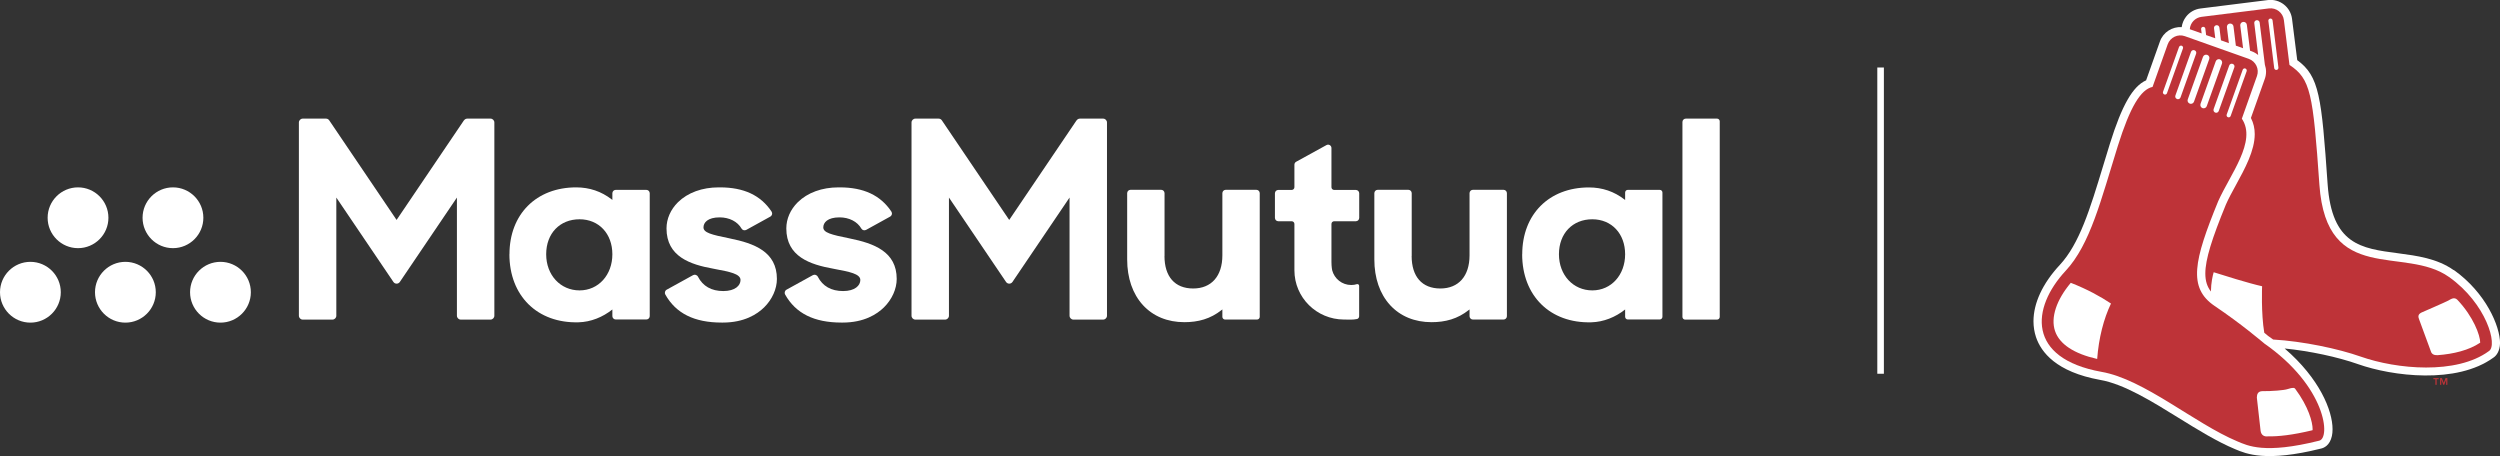 <?xml version="1.0" encoding="UTF-8"?>
<svg id="Layer_1" data-name="Layer 1" xmlns="http://www.w3.org/2000/svg" width="380" height="69.35" viewBox="0 0 380 69.35">
  <rect x="0" y="0" width="380" height="69.35" fill="#333333" stroke="none"/>
  <g>
    <path d="m372.96,41.06c-2.52-1.78-5.55-2.18-8.49-2.57-5.6-.73-10.02-1.31-10.67-10.49-.93-13.34-1.26-16.4-4.62-18.86-.11-.94-.79-6.27-.79-6.27-.22-1.81-1.88-3.09-3.68-2.86l-10.24,1.28c-.87.11-1.65.55-2.19,1.25-.36.47-.59,1.01-.66,1.58-1.43-.09-2.81.77-3.31,2.18,0,0-1.77,4.97-2.1,5.91-2.04.91-3.68,3.8-5.5,9.62l-1.03,3.37c-2.01,6.62-3.6,11.85-6.6,15.08-2.61,2.8-3.99,5.81-3.99,8.55,0,.83.13,1.64.38,2.4.77,2.3,3.07,5.3,9.73,6.51,3.65.63,7.88,3.26,11.97,5.79,2.82,1.75,5.83,3.6,8.54,4.73,1.74.74,4.74,2.01,13.09-.08.43-.09,1.34-.47,1.65-1.91.07-.3.1-.65.1-1.04,0-2.81-1.97-7.7-7.28-12.26,3.8.38,8.04,1.28,11.18,2.39,5.2,1.83,14.95,3.07,20.55-1,.45-.29.97-.97,1.01-2.19,0-2.57-2.14-7.66-7.04-11.14" fill="#fff"/>
    <path d="m372.23,42.09c-6.73-4.78-18.6,1.36-19.68-13.99-.98-13.96-1.33-16.1-4.55-18.23l-.85-6.82c-.14-1.12-1.16-1.91-2.28-1.77l-10.24,1.28c-.98.12-1.72.93-1.78,1.88.36.13,1.01.36,1.8.64l-.08-.65c-.02-.17.1-.33.28-.35.18-.02.34.1.36.28l.12.97c.44.16.91.32,1.39.49l-.19-1.53c-.03-.23.14-.43.36-.46.23-.03.43.13.46.36l.24,1.94c.41.15.81.29,1.2.43l-.3-2.42c-.03-.28.16-.53.44-.56.28-.03.53.16.56.44l.36,2.92c.4.14.77.27,1.1.39l-.43-3.44c-.03-.28.16-.53.44-.56.28-.03.53.16.56.44l.49,3.94c.15.05.23.08.23.08.37.13.71.33,1,.57l-.59-4.83c-.03-.23.13-.43.36-.46.23-.03.43.13.46.36l.79,6.4c.11.34.18.69.18,1.06s-.06.74-.19,1.1c0,0-1.79,5.04-2.11,5.94.4.78.58,1.61.58,2.45,0,2.52-1.49,5.24-2.85,7.73-.58,1.06-1.13,2.06-1.54,3-2.1,5.13-3.12,8.3-3.12,10.47,0,1.15.29,2.01.85,2.73.02-1.36.27-2.42.42-2.93,1.35.43,5.35,1.69,7.36,2.13,0,0-.17,4.11.33,7.07.23.19.43.35.58.48.26.18.51.37.77.55,4.52.26,9.89,1.39,13.35,2.61,5.38,1.89,14.49,2.78,19.44-.85,1.4-.86-.37-7.23-6.06-11.27m-26.21-31.47c-.18.02-.34-.1-.36-.28l-.89-7.17c-.02-.18.11-.34.28-.36.18-.02.34.1.36.28l.89,7.17c.02.18-.1.34-.28.36m30.95,41.46c-1.72,1.15-4.04,1.72-6.5,1.9-.53.02-.88-.17-1-.59l-1.78-4.84c-.17-.41-.2-.78.35-1.05,0,0,3.66-1.59,4.06-1.81.41-.22.92-.62,1.41-.12,2.44,2.58,3.46,5.4,3.46,6.49,0,.01,0,.02,0,.03" fill="#be3338"/>
    <path d="m344.13,52.17c-.49-.39-3.39-2.89-7.5-5.66-4.1-2.77-3.15-6.92.53-15.91,1.8-4.07,5.92-9.13,3.6-12.56l2.3-6.48c.38-1.06-.18-2.23-1.24-2.61l-9.72-3.45c-1.06-.38-2.23.18-2.61,1.24l-2.3,6.47c-1.79.39-3.41,3.01-5.29,9.01-2.56,8.21-4.19,14.93-7.91,18.93-5.29,5.69-5.88,13.32,5.42,15.37,6.5,1.12,14.17,7.85,20.67,10.57,1.56.65,4.11,1.98,12.42-.1,1.79-.34,1.1-8.23-8.37-14.81m-25.37,2.38c-3.53-.8-5.74-2.26-6.4-4.26-.68-2.03.22-4.72,2.4-7.31,2.47.96,4.56,2.11,6.11,3.15-1.11,2.32-1.86,5.22-2.1,8.43m22.53-44.15c.16.06.25.24.19.41l-2.43,6.8c-.06.17-.25.26-.41.19-.17-.06-.25-.24-.19-.41l2.43-6.8c.06-.17.25-.26.42-.2m-1.94-.7c.22.08.33.31.25.53l-2.37,6.63c-.08.22-.31.33-.53.25-.21-.08-.32-.31-.25-.53l2.37-6.63c.08-.22.31-.33.53-.25m-1.94-.69c.26.1.4.38.31.65l-2.31,6.46c-.09.26-.38.4-.64.31-.26-.09-.4-.38-.31-.65l2.31-6.46c.09-.26.38-.4.65-.31m-8.46,5.34c-.17-.06-.26-.24-.2-.41l2.43-6.8c.06-.17.25-.25.41-.2.16.06.25.24.19.41l-2.43,6.81c-.06.17-.24.25-.41.19m1.94.69c-.22-.07-.33-.31-.25-.53l2.37-6.63c.08-.22.32-.33.53-.25.22.08.33.31.25.53l-2.37,6.64c-.08.21-.31.33-.53.25m1.93.69c-.26-.1-.4-.38-.3-.64l2.31-6.46c.09-.26.38-.4.65-.31.26.09.4.38.3.65l-2.31,6.46c-.09.26-.38.4-.65.31m18.65,49.64c-3.07.74-5.22.96-6.78.93-.56.07-1.01-.19-1.1-.84l-.57-5.06c.01-.52.17-.95.82-.97,1.5.01,3.31-.13,3.87-.32.83-.28,1.05-.18,1.14-.04,2.03,2.73,2.65,5.07,2.65,6.16,0,.06-.02.09-.02.14" fill="#be3338"/>
    <polygon points="369.87 57.64 370.18 57.64 370.18 58.49 370.37 58.49 370.37 57.64 370.68 57.64 370.68 57.47 369.87 57.47 369.87 57.64" fill="#be3338"/>
    <polygon points="371.45 58.19 371.17 57.47 370.89 57.47 370.89 58.49 371.07 58.49 371.07 57.7 371.08 57.7 371.38 58.49 371.52 58.49 371.82 57.7 371.82 57.7 371.82 58.49 372 58.49 372 57.47 371.72 57.47 371.45 58.19" fill="#be3338"/>
  </g>
  <line x1="285.85" y1="10.26" x2="285.85" y2="56.81" fill="none" stroke="#fff" stroke-miterlimit="10"/>
  <g>
    <path d="m110.94,36.24c-2.85-.57-4.01-.88-4.01-1.68,0-.73.65-1.52,2.46-1.52,1.47,0,2.72.64,3.33,1.71.14.24.46.33.72.19l3.64-2.01c.13-.07.23-.2.27-.35.04-.15,0-.3-.07-.42-1.64-2.47-4.21-3.68-7.85-3.68h-.19c-2.51,0-4.7.8-6.19,2.26-1.12,1.11-1.74,2.52-1.74,3.98,0,4.28,3.6,5.49,7.12,6.12l.3.06c2.14.4,3.83.72,3.83,1.66,0,.83-.81,1.68-2.62,1.68s-3.11-.75-3.84-2.17c-.07-.14-.19-.24-.34-.29-.14-.04-.28-.03-.41.04l-4.01,2.21c-.13.07-.22.19-.26.33-.04.14-.02.28.05.41,1.61,2.87,4.41,4.26,8.57,4.26h.17c3.25,0,5.21-1.26,6.28-2.31,1.22-1.2,1.94-2.81,1.94-4.32,0-4.14-3.44-5.41-7.16-6.16" fill="#fff"/>
    <path d="m129.15,36.24c-2.85-.57-4.01-.88-4.01-1.68,0-.73.65-1.52,2.46-1.52,1.47,0,2.72.64,3.33,1.71.14.24.46.33.72.19l3.64-2.01c.13-.07.23-.2.27-.35.04-.15,0-.3-.07-.42-1.64-2.47-4.21-3.68-7.85-3.68h-.19c-2.51,0-4.7.8-6.19,2.26-1.12,1.11-1.74,2.52-1.74,3.98,0,4.28,3.6,5.49,7.12,6.12l.3.06c2.14.4,3.83.72,3.83,1.66,0,.83-.81,1.68-2.62,1.68s-3.11-.75-3.84-2.17c-.07-.14-.19-.24-.34-.29-.14-.04-.28-.03-.41.04l-4.01,2.21c-.13.07-.22.19-.26.33-.04.14-.02.28.05.41,1.61,2.87,4.41,4.26,8.57,4.26h.17c3.25,0,5.21-1.26,6.28-2.31,1.22-1.2,1.94-2.81,1.94-4.32,0-4.14-3.44-5.41-7.16-6.16" fill="#fff"/>
    <path d="m202.38,39.82v-5.78c0-.22.18-.41.41-.41h3.3c.28,0,.51-.23.51-.51v-3.74c0-.28-.23-.51-.51-.51h-3.3c-.22,0-.41-.18-.41-.41v-5.96c0-.39-.41-.63-.75-.45l-4.62,2.54c-.16.09-.26.26-.26.45v3.42c0,.22-.18.41-.41.41h-2.04c-.28,0-.51.23-.51.51v3.74c0,.28.23.51.51.51h2.04c.22,0,.41.18.41.41v7.04c0,4.15,3.37,7.47,7.52,7.49.7,0,1.37.06,2-.08.19-.04.32-.23.32-.42v-4.62c0-.18-.17-.31-.34-.26-.27.09-.56.13-.86.13-1.4,0-2.56-.95-2.9-2.24,0,0-.11-.52-.11-1.26" fill="#fff"/>
    <path d="m214.58,38.9v-9.54c0-.28-.23-.51-.51-.51h-4.66c-.28,0-.51.23-.51.51v10.08c0,2.82.83,5.22,2.39,6.93,1.56,1.7,3.74,2.6,6.3,2.6,2.1,0,3.96-.49,5.68-1.86l.1-.08v1.03c0,.28.23.51.51.51h4.66c.28,0,.51-.23.51-.51v-18.7c0-.28-.23-.51-.51-.51h-4.66c-.28,0-.51.23-.51.51v9.45c0,3.15-1.66,5.04-4.44,5.04s-4.36-1.8-4.36-4.94" fill="#fff"/>
    <path d="m177.01,38.9v-9.54c0-.28-.23-.51-.51-.51h-4.66c-.28,0-.51.23-.51.51v10.08c0,2.82.83,5.22,2.39,6.93,1.56,1.7,3.74,2.6,6.3,2.6,2.1,0,3.96-.49,5.68-1.86l.1-.08v1.13c0,.22.18.41.41.41h4.86c.22,0,.41-.18.41-.41v-18.8c0-.28-.23-.51-.51-.51h-4.66c-.28,0-.51.23-.51.51v9.45c0,3.15-1.66,5.04-4.44,5.04s-4.36-1.8-4.36-4.94" fill="#fff"/>
    <path d="m261,18.03h-4.76c-.28,0-.51.23-.51.51v29.63c0,.22.18.41.4.41h4.86c.22,0,.41-.18.41-.41v-29.73c0-.22-.18-.41-.41-.41" fill="#fff"/>
    <path d="m88.09,33.33c2.94,0,4.99,2.19,4.99,5.32s-2.1,5.49-4.99,5.49-5.07-2.31-5.07-5.49,2.08-5.32,5.07-5.32m-10.66,5.32c0,6.31,4.24,10.51,10.51,10.34,1.87-.05,3.67-.78,5.14-1.95v1.01c0,.28.23.51.51.51h4.66c.28,0,.51-.23.51-.51v-18.68c0-.28-.23-.51-.51-.51h-4.66c-.28,0-.51.23-.51.51v1.02l-.1-.08c-1.58-1.22-3.39-1.83-5.4-1.83-6.07,0-10.14,4.09-10.14,10.16" fill="#fff"/>
    <path d="m242.03,33.33c2.94,0,4.99,2.19,4.99,5.32s-2.1,5.49-4.99,5.49-5.07-2.31-5.07-5.49,2.08-5.32,5.07-5.32m-10.66,5.32c0,6.31,4.24,10.51,10.51,10.34,1.87-.05,3.67-.78,5.14-1.95v1.11c0,.22.18.41.4.41h4.86c.22,0,.41-.18.41-.41v-18.89c0-.22-.18-.4-.4-.4h-4.87c-.22,0-.4.18-.4.41v1.13l-.1-.08c-1.58-1.22-3.39-1.83-5.4-1.83-6.07,0-10.14,4.09-10.14,10.16" fill="#fff"/>
    <path d="m70.52,18.29l-10.24,15.14-10.24-15.14c-.11-.16-.29-.26-.49-.26h-3.53c-.32,0-.59.26-.59.59v29.37c0,.32.26.59.59.59h4.51c.32,0,.59-.26.59-.59v-17.96l8.68,12.83c.23.34.74.34.97,0l8.68-12.83v17.96c0,.32.26.59.59.59h4.51c.32,0,.59-.26.59-.59v-29.37c0-.32-.26-.59-.59-.59h-3.53c-.19,0-.38.1-.49.26" fill="#fff"/>
    <path d="m163.64,18.29l-10.24,15.14-10.24-15.14c-.11-.16-.29-.26-.49-.26h-3.53c-.32,0-.59.26-.59.59v29.37c0,.32.26.59.59.59h4.51c.32,0,.59-.26.59-.59v-17.96l8.68,12.83c.23.34.74.34.97,0l8.68-12.83v17.96c0,.32.26.59.59.59h4.51c.32,0,.59-.26.59-.59v-29.37c0-.32-.26-.59-.59-.59h-3.53c-.19,0-.38.1-.49.26" fill="#fff"/>
    <path d="m38.13,44.42c0-2.55-2.07-4.62-4.62-4.62s-4.62,2.07-4.62,4.62,2.07,4.62,4.62,4.62,4.62-2.07,4.62-4.62" fill="#fff"/>
    <path d="m23.68,44.42c0-2.55-2.07-4.62-4.62-4.62s-4.62,2.07-4.62,4.62,2.07,4.62,4.62,4.62,4.62-2.07,4.62-4.62" fill="#fff"/>
    <path d="m9.24,44.42c0-2.55-2.07-4.62-4.62-4.62s-4.62,2.07-4.62,4.62,2.07,4.62,4.62,4.62,4.62-2.07,4.62-4.62" fill="#fff"/>
    <path d="m30.91,33.1c0-2.55-2.07-4.62-4.62-4.62s-4.62,2.07-4.62,4.62,2.07,4.62,4.62,4.62,4.62-2.07,4.62-4.62" fill="#fff"/>
    <path d="m16.48,33.1c0-2.55-2.07-4.62-4.62-4.62s-4.62,2.07-4.62,4.62,2.07,4.62,4.62,4.62,4.62-2.07,4.62-4.62" fill="#fff"/>
  </g>
</svg>